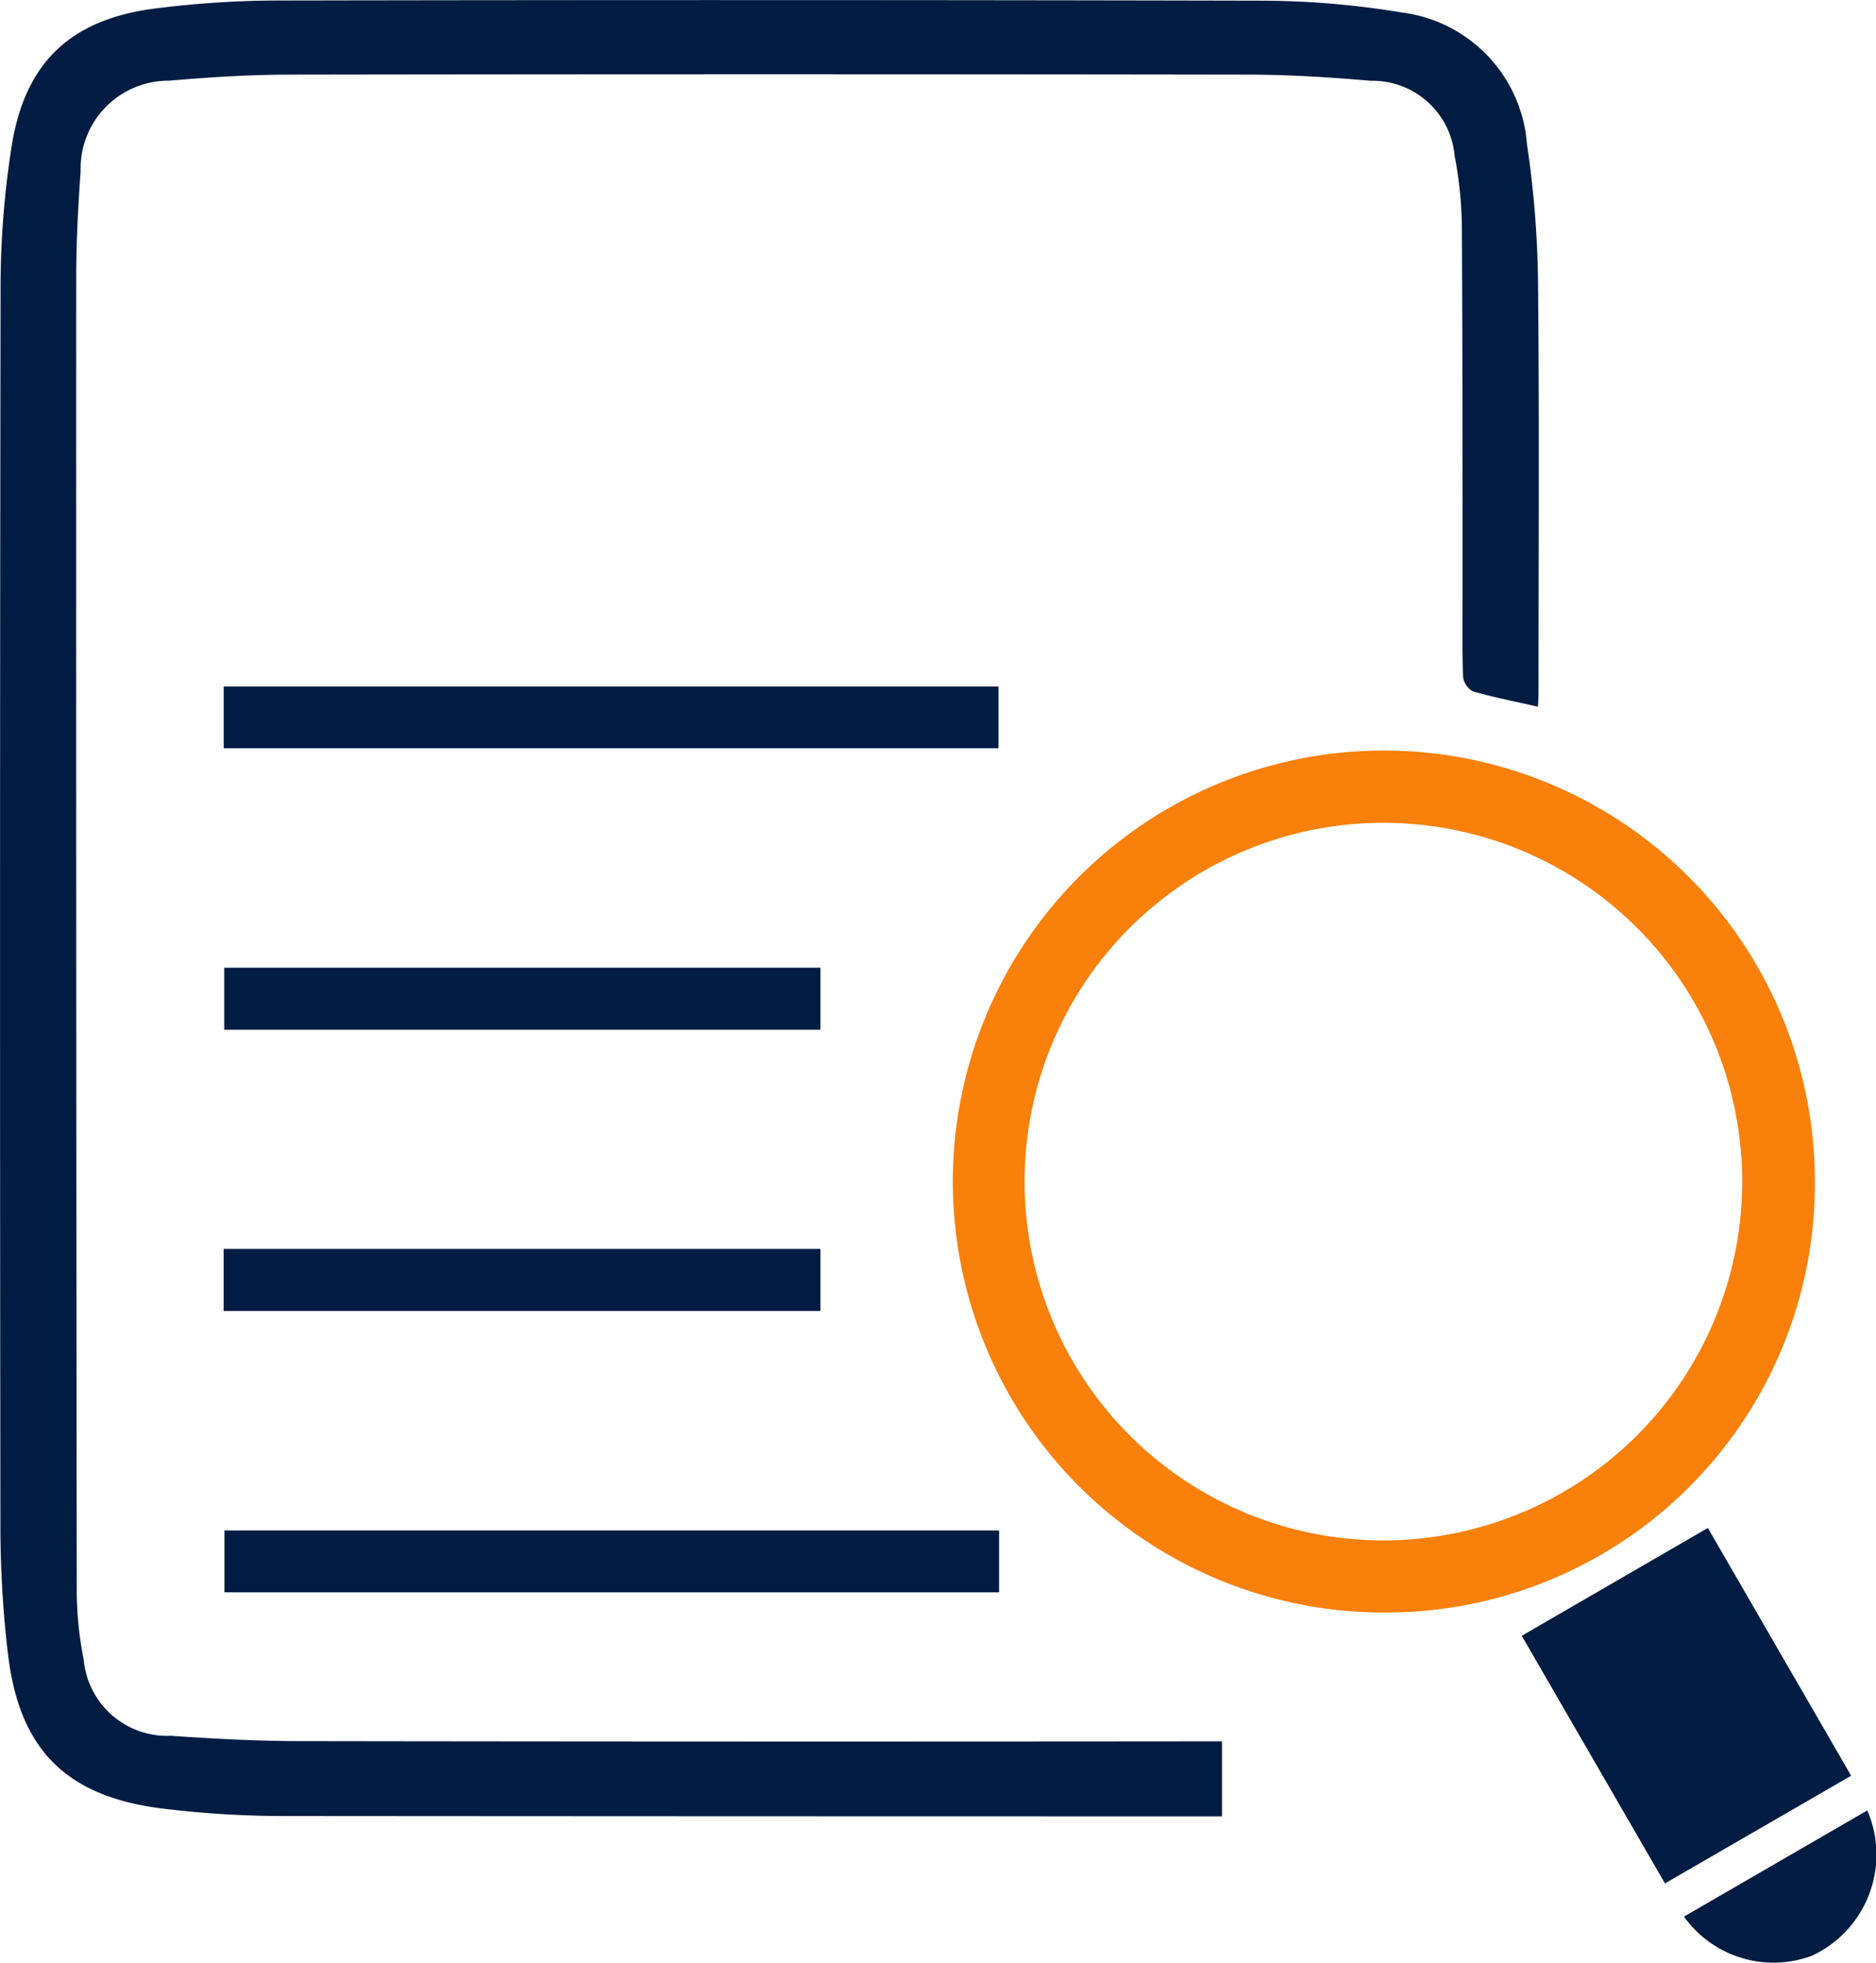 <svg id="Market_Financial_Solutions_MFS_Loan_Enquiry_andIndicative_terms_Icon_2" data-name="Market Financial Solutions MFS Loan Enquiry andIndicative terms Icon 2" xmlns="http://www.w3.org/2000/svg" xmlns:xlink="http://www.w3.org/1999/xlink" width="66.894" height="70" viewBox="0 0 66.894 70">
  <defs>
    <clipPath id="clip-path">
      <rect id="Rectangle_731" data-name="Rectangle 731" width="66.894" height="70" fill="none"/>
    </clipPath>
  </defs>
  <g id="Group_5180" data-name="Group 5180" clip-path="url(#clip-path)">
    <path id="Path_32564" data-name="Path 32564" d="M333.6,362.454l6.537-3.786a3.977,3.977,0,0,1-1.986,5.187,3.927,3.927,0,0,1-4.551-1.4" transform="translate(-273.553 -294.111)" fill="#001c42"/>
    <path id="Path_32565" data-name="Path 32565" d="M54.84,25.2c-.82-.186-1.579-.332-2.317-.547a.687.687,0,0,1-.354-.524c-.034-1.051-.016-2.1-.017-3.155,0-4.3,0-8.6-.025-12.9a14.218,14.218,0,0,0-.258-2.514,2.937,2.937,0,0,0-2.983-2.679c-1.456-.126-2.92-.218-4.38-.22q-17.083-.026-34.166,0c-1.438,0-2.879.093-4.312.216A3.136,3.136,0,0,0,2.875,6.111c-.092,1.275-.157,2.555-.157,3.833q-.008,23.395.019,46.79a12.689,12.689,0,0,0,.248,2.446,2.985,2.985,0,0,0,3.1,2.715c1.526.107,3.058.188,4.587.191q15.985.024,31.971.008h.931v2.675h-.754q-16.26,0-32.52-.012a35.948,35.948,0,0,1-4.578-.275C2.337,64.04.691,62.37.286,58.993A38.4,38.4,0,0,1,.015,54.48Q-.014,32.389.02,10.3a32.574,32.574,0,0,1,.4-5.115C.9,2.219,2.524.693,5.509.306A35.079,35.079,0,0,1,9.947.018Q27.442-.015,44.937.024a30.917,30.917,0,0,1,5.039.42,5.118,5.118,0,0,1,4.472,4.692,36.206,36.206,0,0,1,.394,4.842c.05,4.916.019,9.833.018,14.75,0,.136-.011.271-.02.474" transform="translate(0 0)" fill="#001c42"/>
    <path id="Path_32566" data-name="Path 32566" d="M204.115,179.422a15.369,15.369,0,1,1,15.292-15.517,15.293,15.293,0,0,1-15.292,15.517m-.008-2.573a12.794,12.794,0,1,0-12.878-12.717,12.79,12.79,0,0,0,12.878,12.717" transform="translate(-154.694 -121.921)" fill="#f8800b"/>
    <path id="Path_32567" data-name="Path 32567" d="M313.2,311.549l-6.638,3.84-5.107-8.83,6.636-3.845,5.109,8.834" transform="translate(-247.193 -248.229)" fill="#001c42"/>
    <rect id="Rectangle_727" data-name="Rectangle 727" width="27.625" height="2.203" transform="translate(7.978 24.479)" fill="#001c42"/>
    <rect id="Rectangle_728" data-name="Rectangle 728" width="27.622" height="2.205" transform="translate(8.003 54.574)" fill="#001c42"/>
    <rect id="Rectangle_729" data-name="Rectangle 729" width="21.28" height="2.213" transform="translate(7.975 44.535)" fill="#001c42"/>
    <rect id="Rectangle_730" data-name="Rectangle 730" width="21.261" height="2.213" transform="translate(7.994 34.507)" fill="#001c42"/>
  </g>
</svg>
